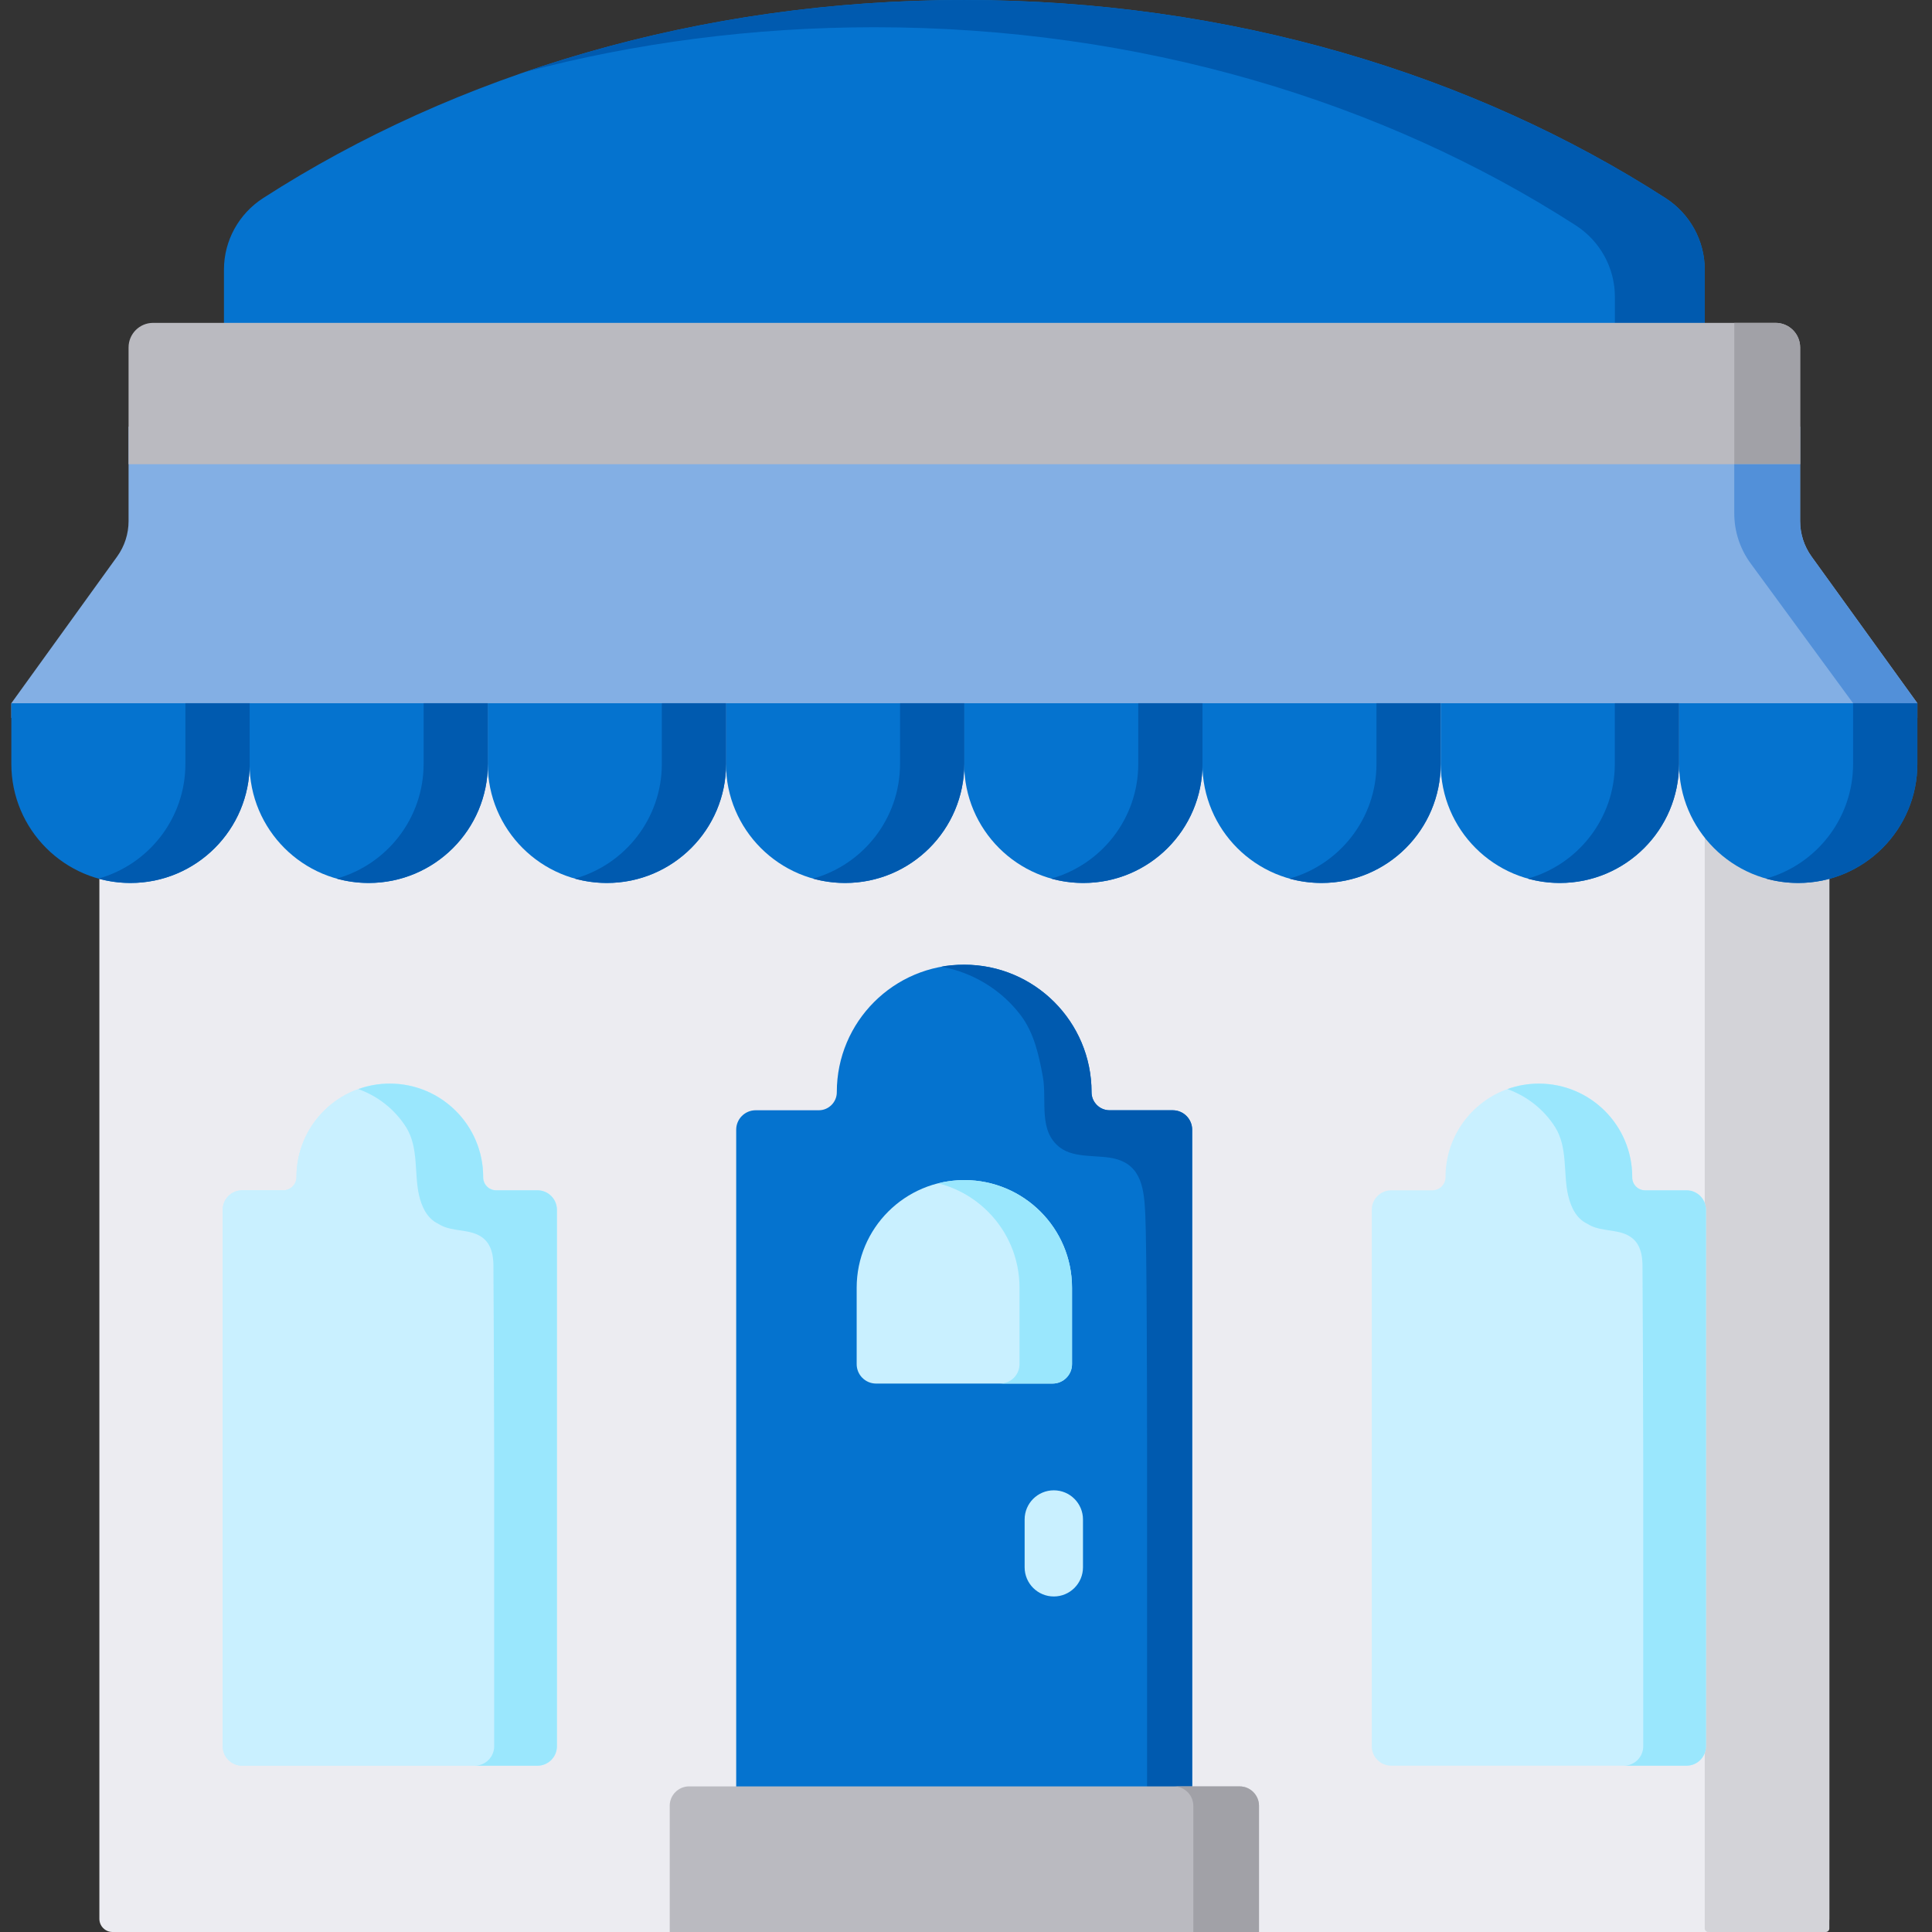 <svg height="512pt" viewBox="-3 0 512 512" width="512pt" xmlns="http://www.w3.org/2000/svg"><rect x="-3" y="0" width="512" height="512" fill="#333333" stroke="none"/><path d="m477.086 147.5c-1.973-2.734-3.035-6.023-3.035-9.395v-25.043h-442.98v25.043c0 3.371-1.062 6.66-3.035 9.395l-28.035 38.863.004 3.883h505.117v-3.887zm0 0" fill="#83afe4"/><path d="m448.773 71.445c0-7.68-3.941-14.797-10.398-18.953-51.023-32.859-115.586-52.492-185.801-52.492-70.227 0-134.797 19.629-185.824 52.488-6.457 4.16-10.398 11.273-10.398 18.953v22.719h392.422zm0 0" fill="#0573cf"/><path d="m448.773 71.441v22.719h-23.812v-15.504c0-7.68-3.938-14.793-10.391-18.945-51.027-32.863-115.59-52.492-185.812-52.492-32.348 0-63.488 4.164-92.66 11.867 35.789-12.289 75.156-19.082 116.477-19.082 70.211 0 134.781 19.629 185.797 52.492 6.457 4.152 10.402 11.266 10.402 18.945zm0 0" fill="#005aaf"/><path d="m478.297 512h-451.469c-1.93 0-3.492-1.562-3.492-3.492v-318.652c0-1.926 1.562-3.492 3.492-3.492h451.469c1.93 0 3.492 1.566 3.492 3.492v318.652c0 1.93-1.562 3.492-3.492 3.492zm0 0" fill="#ececf1"/><path d="m480.852 512h-31.141c-.516 0-.938-.418-.938-.938v-323.762c0-.516.422-.938.938-.938h31.141c.52 0 .938.422.938.938v323.762c0 .52-.418.938-.938.938zm0 0" fill="#d3d3d8"/><path d="m474.051 123.023h-442.98v-30.953c0-3.594 2.914-6.508 6.508-6.508h429.969c3.594 0 6.508 2.914 6.508 6.508v30.953zm0 0" fill="#babac0"/><path d="m474.051 123.023h-17.453v-37.461h10.949c3.594 0 6.508 2.914 6.508 6.508v30.953zm0 0" fill="#a1a1a7"/><path d="m505.121 186.359h-17.031l-27.25-37.188c-2.758-3.824-4.242-8.418-4.242-13.129v-13.02h17.453v15.078c0 3.375 1.062 6.66 3.035 9.398zm0 0" fill="#5290d9"/><path d="m128.543 315.445c-1.926 0-3.5-1.578-3.496-3.504v-.035c0-13.664-11.078-24.742-24.742-24.742-13.664 0-24.738 11.078-24.738 24.742v.035c0 1.926-1.574 3.504-3.5 3.504h-10.891c-2.848 0-5.156 2.305-5.156 5.152v142.18c0 2.844 2.309 5.152 5.156 5.152h78.258c2.848 0 5.152-2.309 5.152-5.152v-142.18c0-2.848-2.305-5.152-5.152-5.152zm0 0" fill="#c9f0ff"/><path d="m432.977 315.445c-1.887 0-3.418-1.531-3.418-3.422v-.117c0-13.664-11.074-24.742-24.738-24.742-13.664 0-24.742 11.078-24.742 24.742v.035c.004 1.926-1.574 3.504-3.496 3.504h-10.891c-2.848 0-5.156 2.305-5.156 5.152v142.18c0 2.844 2.309 5.152 5.156 5.152h78.258c2.848 0 5.152-2.309 5.152-5.152v-142.18c0-2.848-2.305-5.152-5.152-5.152zm0 0" fill="#c9f0ff"/><path d="m128.543 315.445c-1.926 0-3.5-1.578-3.496-3.504v-.035c0-13.664-11.078-24.742-24.742-24.742-13.664 0-24.738 11.078-24.738 24.742v.035c0 1.926-1.574 3.504-3.5 3.504h-10.891c-2.848 0-5.156 2.305-5.156 5.152v142.18c0 2.844 2.309 5.152 5.156 5.152h78.258c2.848 0 5.152-2.309 5.152-5.152v-142.18c0-2.848-2.305-5.152-5.152-5.152zm0 0" fill="#c9f0ff"/><path d="m449.105 320.598v142.176c0 2.844-2.309 5.152-5.156 5.152h-16.625c2.844 0 5.152-2.309 5.152-5.152 0 0 0-75.367 0-75.375 0-13.133-.156-47.734-.199-52.023-.039-4.09-1.203-7.383-5.469-8.652-3.043-.91-6.434-.609-9.176-2.426-2.98-1.397-4.352-4.555-5.043-7.441-1.371-5.773-.039-12.723-3.461-18.152-2.98-4.711-7.496-8.238-12.652-10.082 2.609-.949 5.414-1.453 8.34-1.453 13.672 0 24.742 11.07 24.742 24.738v.113c0 1.887 1.527 3.422 3.41 3.422h10.98c2.844.004 5.156 2.312 5.156 5.156zm0 0" fill="#9ae7fd"/><path d="m144.59 320.598v142.176c0 2.844-2.309 5.152-5.156 5.152h-16.629c2.848 0 5.156-2.309 5.156-5.152 0 0 0-75.367 0-75.375 0-13.133-.156-47.734-.199-52.023-.043-4.09-1.203-7.383-5.473-8.652-3.039-.91-6.43-.609-9.172-2.426-2.98-1.397-4.352-4.555-5.043-7.441-1.371-5.773-.039-12.723-3.465-18.152-2.977-4.711-7.492-8.238-12.648-10.082 2.609-.949 5.414-1.453 8.34-1.453 13.672 0 24.742 11.07 24.742 24.738v.113c0 1.887 1.523 3.422 3.41 3.422h10.98c2.844.004 5.156 2.312 5.156 5.156zm0 0" fill="#9ae7fd"/><path d="m291.043 294.23c-2.629 0-4.777-2.148-4.773-4.777v-.047c0-18.641-15.113-33.754-33.754-33.754s-33.754 15.109-33.754 33.754v.047c0 2.629-2.148 4.777-4.773 4.777h-16.734c-2.848 0-5.156 2.309-5.156 5.156v184.094h120.836v-184.094c0-2.848-2.309-5.156-5.156-5.156zm0 0" fill="#0573cf"/><path d="m312.93 299.383v184.098h-11.949v-101.484c0-11.836-.07-51.82-.461-60.047-.309-6.516-.848-13.031-7.941-14.852-4.512-1.16-10.695-.023-14.609-2.941-5.941-4.43-3.453-12.492-4.605-18.797-1.039-5.711-2.32-11.645-5.914-16.367-5.137-6.75-12.703-11.309-20.957-12.801 1.397-.352 3.969-.535 6.027-.535 18.641 0 33.75 15.109 33.75 33.75v.051c0 2.629 2.145 4.773 4.773 4.773h16.73c2.855 0 5.156 2.309 5.156 5.152zm0 0" fill="#005aaf"/><path d="m275.945 366.66h-46.766c-2.848 0-5.152-2.305-5.152-5.152v-20.238c0-15.762 12.773-28.535 28.535-28.535s28.535 12.773 28.535 28.535v20.238c0 2.848-2.309 5.152-5.152 5.152zm0 0" fill="#c9f0ff"/><path d="m281.098 341.266v20.234c0 2.855-2.309 5.156-5.156 5.156h-13.914c2.844 0 5.152-2.301 5.152-5.156v-20.234c0-7.887-3.195-15.02-8.359-20.172-3.586-3.59-8.133-6.227-13.215-7.508 2.227-.555 4.555-.852 6.957-.852 7.875 0 15.008 3.195 20.176 8.359 5.164 5.152 8.359 12.289 8.359 20.172zm0 0" fill="#9ae7fd"/><g fill="#0573cf"><path d="m.004 186.363v16.055c0 17.441 14.141 31.578 31.578 31.578 17.441 0 31.582-14.137 31.582-31.578v-16.055zm0 0"/><path d="m126.258 186.363v16.055c0 17.441 14.141 31.578 31.582 31.578s31.578-14.137 31.578-31.578v-16.055zm0 0"/><path d="m252.516 186.363v16.055c0 17.441 14.141 31.578 31.582 31.578 17.438 0 31.578-14.137 31.578-31.578v-16.055zm0 0"/><path d="m378.805 186.363v16.055c0 17.441 14.137 31.578 31.578 31.578 17.441 0 31.578-14.137 31.578-31.578v-16.055zm0 0"/><path d="m63.133 186.363v16.055c0 17.441 14.137 31.578 31.578 31.578 17.441 0 31.578-14.137 31.578-31.578v-16.055zm0 0"/><path d="m189.387 186.363v16.055c0 17.441 14.141 31.578 31.582 31.578 17.438 0 31.578-14.137 31.578-31.578v-16.055zm0 0"/><path d="m315.645 186.363v16.055c0 17.441 14.137 31.578 31.578 31.578s31.582-14.137 31.582-31.578v-16.055zm0 0"/><path d="m441.961 186.363v16.055c0 17.441 14.141 31.578 31.582 31.578 17.438 0 31.578-14.137 31.578-31.578v-16.055zm0 0"/></g><path d="m63.164 186.359v16.062c0 17.441-14.145 31.574-31.586 31.574-2.949 0-5.793-.402-8.504-1.152 13.297-3.723 23.059-15.93 23.059-30.422v-16.062zm0 0" fill="#005aaf"/><path d="m189.422 186.359v16.062c0 17.441-14.141 31.574-31.586 31.574-2.949 0-5.801-.402-8.516-1.152 13.309-3.723 23.07-15.93 23.07-30.422v-16.062zm0 0" fill="#005aaf"/><path d="m315.672 186.359v16.062c0 17.441-14.133 31.574-31.574 31.574-2.949 0-5.805-.402-8.516-1.152 13.305-3.723 23.07-15.93 23.07-30.422v-16.062zm0 0" fill="#005aaf"/><path d="m441.961 186.359v16.062c0 17.441-14.133 31.574-31.578 31.574-2.945 0-5.801-.402-8.512-1.152 13.305-3.723 23.07-15.93 23.07-30.422v-16.062zm0 0" fill="#005aaf"/><path d="m126.293 186.359v16.062c0 17.441-14.145 31.574-31.586 31.574-2.949 0-5.793-.402-8.504-1.152 13.297-3.723 23.059-15.93 23.059-30.422v-16.062zm0 0" fill="#005aaf"/><path d="m252.551 186.359v16.062c0 17.441-14.141 31.574-31.586 31.574-2.949 0-5.805-.402-8.516-1.152 13.309-3.723 23.07-15.93 23.07-30.422v-16.062zm0 0" fill="#005aaf"/><path d="m378.801 186.359v16.062c0 17.441-14.133 31.574-31.574 31.574-2.949 0-5.805-.402-8.516-1.152 13.305-3.723 23.07-15.93 23.07-30.422v-16.062zm0 0" fill="#005aaf"/><path d="m505.121 186.359v16.062c0 17.441-14.145 31.574-31.574 31.574-2.949 0-5.805-.402-8.516-1.152 13.297-3.723 23.059-15.93 23.059-30.422v-16.062zm0 0" fill="#005aaf"/><path d="m276.273 394.949c-4.273 0-7.734 3.461-7.734 7.73v12.668c0 4.273 3.461 7.734 7.734 7.734 4.27 0 7.73-3.461 7.73-7.734v-12.668c0-4.27-3.461-7.73-7.73-7.73zm0 0" fill="#c9f0ff"/><path d="m330.645 512h-156.164v-33.438c0-2.844 2.309-5.152 5.152-5.152h145.859c2.844 0 5.152 2.309 5.152 5.152zm0 0" fill="#babac0"/><path d="m330.648 478.566v33.43h-17.41v-33.43c0-2.844-2.309-5.152-5.152-5.152h17.41c2.844-.004 5.152 2.309 5.152 5.152zm0 0" fill="#a1a1a7"/></svg>